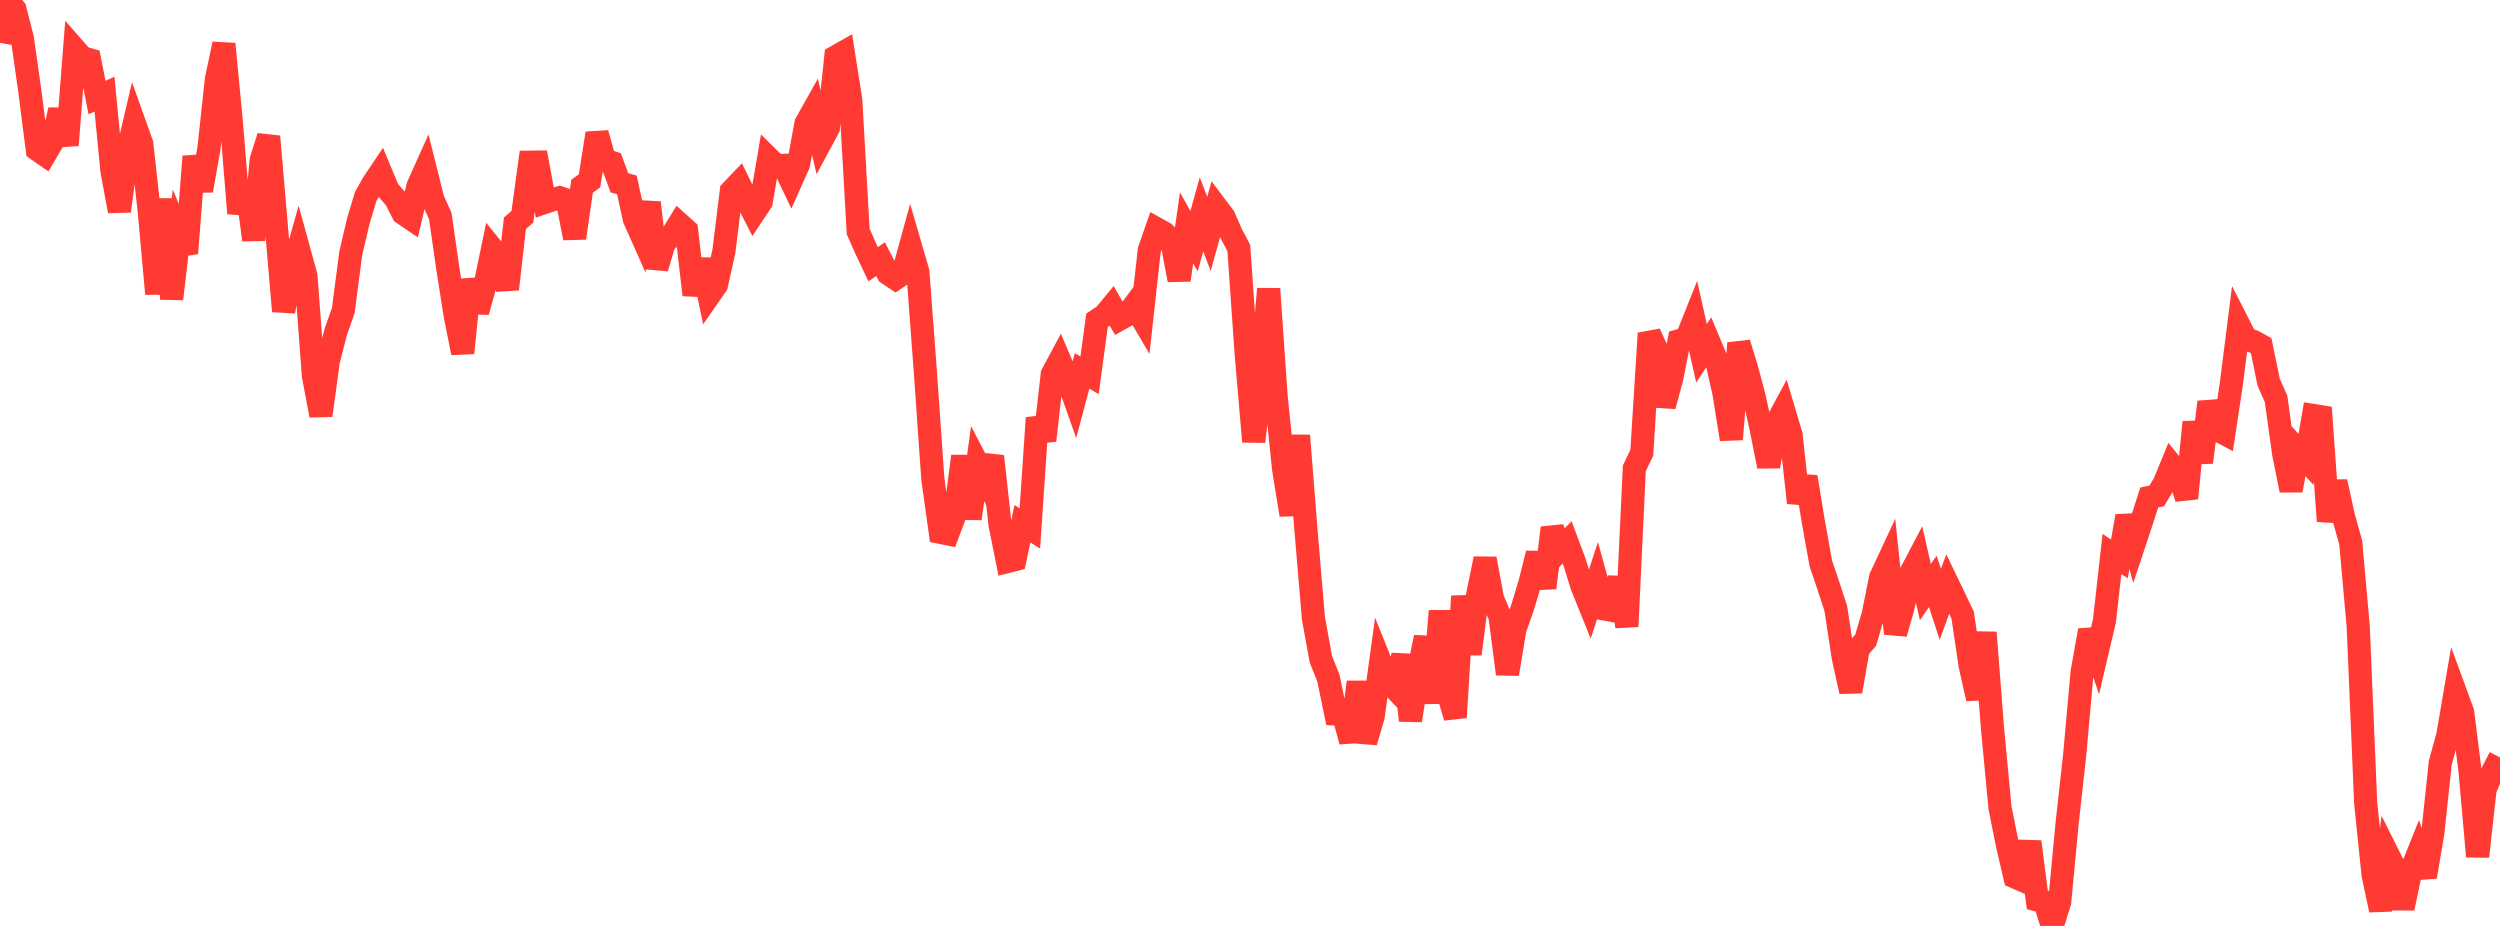 <?xml version="1.0" standalone="no"?>
<!DOCTYPE svg PUBLIC "-//W3C//DTD SVG 1.1//EN" "http://www.w3.org/Graphics/SVG/1.1/DTD/svg11.dtd">

<svg width="135" height="50" viewBox="0 0 135 50" preserveAspectRatio="none" 
  xmlns="http://www.w3.org/2000/svg"
  xmlns:xlink="http://www.w3.org/1999/xlink">


<polyline points="0.0, 2.317 0.403, 0.0 0.806, 0.502 1.209, 2.079 1.612, 4.928 2.015, 8.079 2.418, 8.359 2.821, 7.675 3.224, 5.94 3.627, 7.84 4.03, 2.649 4.433, 3.11 4.836, 3.227 5.239, 5.27 5.642, 5.082 6.045, 9.223 6.448, 11.399 6.851, 8.366 7.254, 6.644 7.657, 7.771 8.06, 11.413 8.463, 15.866 8.866, 10.749 9.269, 16.14 9.672, 12.696 10.075, 13.674 10.478, 8.451 10.881, 10.288 11.284, 8.002 11.687, 4.273 12.09, 2.375 12.493, 6.602 12.896, 11.519 13.299, 9.883 13.701, 12.957 14.104, 8.647 14.507, 7.372 14.91, 12.069 15.313, 16.805 15.716, 14.871 16.119, 13.437 16.522, 14.901 16.925, 20.298 17.328, 22.432 17.731, 19.488 18.134, 17.91 18.537, 16.77 18.94, 13.682 19.343, 11.96 19.746, 10.613 20.149, 9.898 20.552, 9.295 20.955, 10.263 21.358, 10.726 21.761, 11.518 22.164, 11.792 22.567, 10.058 22.97, 9.16 23.373, 10.772 23.776, 11.667 24.179, 14.479 24.582, 17.037 24.985, 19.059 25.388, 15.109 25.791, 16.837 26.194, 15.385 26.597, 13.45 27.0, 13.951 27.403, 15.613 27.806, 12.057 28.209, 11.703 28.612, 8.759 29.015, 8.753 29.418, 10.93 29.821, 10.794 30.224, 10.676 30.627, 10.81 31.03, 12.854 31.433, 10.054 31.836, 9.762 32.239, 7.198 32.642, 8.635 33.045, 8.773 33.448, 9.873 33.851, 9.983 34.254, 11.826 34.657, 12.731 35.06, 10.941 35.463, 14.475 35.866, 13.124 36.269, 12.729 36.672, 12.076 37.075, 12.437 37.478, 15.924 37.881, 14.025 38.284, 15.966 38.687, 15.386 39.09, 13.574 39.493, 10.316 39.896, 9.896 40.299, 10.721 40.701, 11.51 41.104, 10.903 41.507, 8.545 41.91, 8.942 42.313, 8.929 42.716, 9.775 43.119, 8.874 43.522, 6.667 43.925, 5.95 44.328, 7.659 44.731, 6.91 45.134, 3.065 45.537, 2.837 45.94, 5.406 46.343, 12.502 46.746, 13.415 47.149, 14.267 47.552, 13.995 47.955, 14.776 48.358, 15.044 48.761, 14.767 49.164, 13.304 49.567, 14.692 49.97, 20.093 50.373, 25.859 50.776, 28.746 51.179, 28.828 51.582, 27.754 51.985, 24.634 52.388, 28.006 52.791, 25.039 53.194, 25.811 53.597, 24.641 54.0, 28.316 54.403, 30.32 54.806, 30.217 55.209, 28.282 55.612, 28.536 56.015, 22.57 56.418, 23.786 56.821, 20.214 57.224, 19.462 57.627, 20.407 58.03, 21.544 58.433, 20.028 58.836, 20.266 59.239, 17.298 59.642, 17.027 60.045, 16.54 60.448, 17.241 60.851, 17.017 61.254, 16.479 61.657, 17.168 62.06, 13.515 62.463, 12.358 62.866, 12.582 63.269, 12.988 63.672, 15.122 64.075, 12.305 64.478, 13.027 64.881, 11.573 65.284, 12.63 65.687, 11.177 66.09, 11.713 66.493, 12.627 66.896, 13.396 67.299, 19.176 67.701, 23.847 68.104, 20.353 68.507, 15.598 68.91, 21.401 69.313, 25.318 69.716, 27.804 70.119, 23.521 70.522, 28.616 70.925, 33.384 71.328, 35.605 71.731, 36.606 72.134, 38.553 72.537, 38.571 72.94, 40.037 73.343, 36.83 73.746, 40.068 74.149, 38.697 74.552, 35.776 74.955, 36.781 75.358, 37.208 75.761, 35.379 76.164, 38.903 76.567, 36.372 76.97, 34.412 77.373, 37.956 77.776, 32.993 78.179, 37.367 78.582, 38.738 78.985, 32.197 79.388, 35.315 79.791, 32.133 80.194, 30.171 80.597, 32.341 81.0, 33.287 81.403, 36.396 81.806, 33.971 82.209, 32.826 82.612, 31.497 83.015, 29.885 83.418, 31.745 83.821, 28.505 84.224, 29.703 84.627, 29.288 85.03, 30.37 85.433, 31.669 85.836, 32.665 86.239, 31.432 86.642, 32.886 87.045, 32.96 87.448, 31.206 87.851, 33.833 88.254, 25.29 88.657, 24.446 89.06, 18.001 89.463, 18.89 89.866, 21.928 90.269, 20.449 90.672, 18.399 91.075, 18.286 91.478, 17.278 91.881, 19.08 92.284, 18.462 92.687, 19.426 93.09, 21.207 93.493, 23.722 93.896, 18.53 94.299, 19.839 94.701, 21.341 95.104, 23.151 95.507, 25.184 95.91, 22.88 96.313, 22.131 96.716, 23.482 97.119, 27.147 97.522, 25.752 97.925, 28.201 98.328, 30.44 98.731, 31.625 99.134, 32.862 99.537, 35.511 99.94, 37.341 100.343, 35.033 100.746, 34.57 101.149, 33.205 101.552, 31.185 101.955, 30.323 102.358, 34.213 102.761, 32.791 103.164, 30.975 103.567, 30.207 103.97, 31.973 104.373, 31.395 104.776, 32.635 105.179, 31.533 105.582, 32.37 105.985, 33.221 106.388, 35.942 106.791, 37.73 107.194, 34.156 107.597, 39.355 108.0, 43.613 108.403, 45.632 108.806, 47.359 109.209, 47.534 109.612, 45.455 110.015, 48.596 110.418, 48.695 110.821, 50.0 111.224, 48.703 111.627, 44.435 112.03, 40.793 112.433, 36.303 112.836, 34.039 113.239, 35.225 113.642, 33.513 114.045, 29.914 114.448, 30.18 114.851, 27.87 115.254, 29.331 115.657, 28.116 116.06, 26.864 116.463, 26.781 116.866, 26.109 117.269, 25.129 117.672, 25.631 118.075, 26.907 118.478, 22.799 118.881, 24.968 119.284, 21.711 119.687, 23.186 120.09, 23.399 120.493, 20.729 120.896, 17.537 121.299, 18.326 121.701, 18.444 122.104, 18.668 122.507, 20.638 122.91, 21.545 123.313, 24.468 123.716, 26.475 124.119, 24.361 124.522, 24.807 124.925, 22.437 125.328, 22.501 125.731, 28.144 126.134, 26.012 126.537, 27.855 126.94, 29.307 127.343, 33.816 127.746, 43.357 128.149, 47.261 128.552, 49.143 128.955, 46.151 129.358, 46.957 129.761, 49.044 130.164, 47.112 130.567, 46.109 130.97, 47.346 131.373, 44.97 131.776, 41.182 132.179, 39.723 132.582, 37.365 132.985, 38.463 133.388, 41.689 133.791, 46.25 134.194, 42.622 134.597, 41.684 135.0, 40.901" fill="none" stroke="#ff3a33" stroke-width="1.25"/>

</svg>